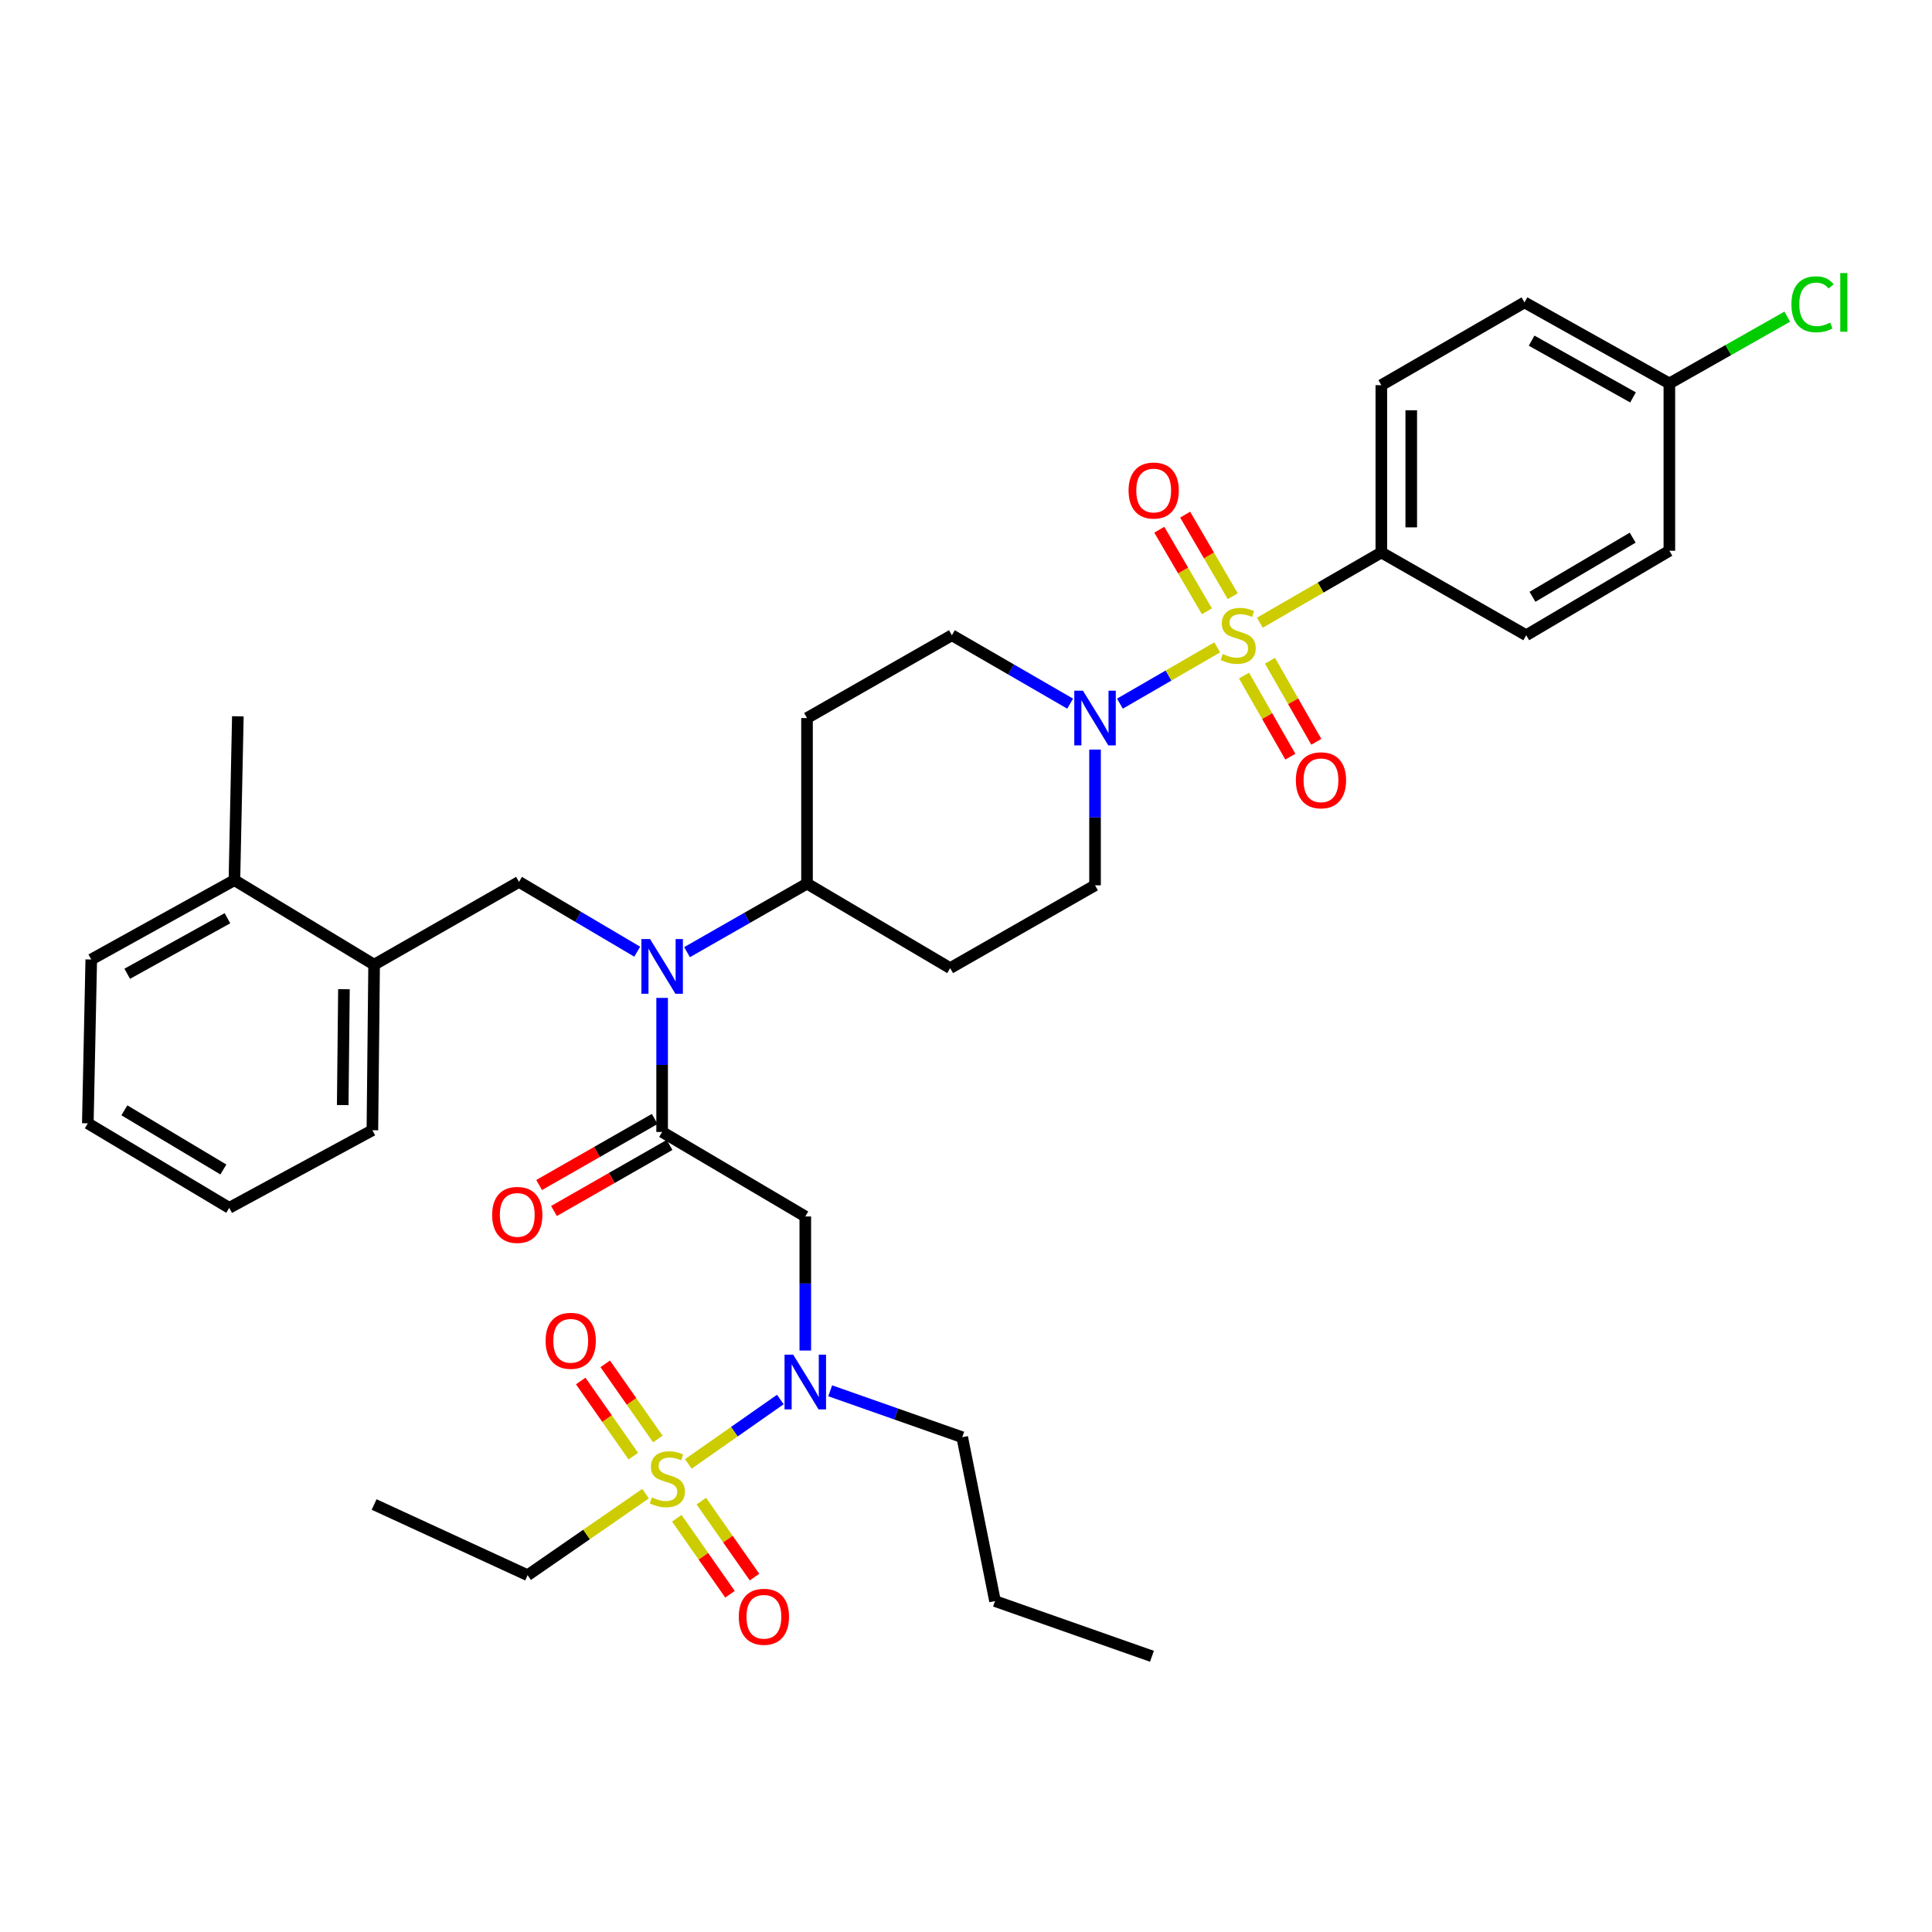 <?xml version='1.0' encoding='iso-8859-1'?>
<svg version='1.1' baseProfile='full'
              xmlns='http://www.w3.org/2000/svg'
                      xmlns:rdkit='http://www.rdkit.org/xml'
                      xmlns:xlink='http://www.w3.org/1999/xlink'
                  xml:space='preserve'
width='1000px' height='1000px' viewBox='0 0 1000 1000'>
<!-- END OF HEADER -->
<rect style='opacity:1.0;fill:#FFFFFF;stroke:none' width='1000' height='1000' x='0' y='0'> </rect>
<path class='bond-0' d='M 566.788,387.983 L 566.788,423.112' style='fill:none;fill-rule:evenodd;stroke:#0000FF;stroke-width:6px;stroke-linecap:butt;stroke-linejoin:miter;stroke-opacity:1' />
<path class='bond-0' d='M 566.788,423.112 L 566.788,458.241' style='fill:none;fill-rule:evenodd;stroke:#000000;stroke-width:6px;stroke-linecap:butt;stroke-linejoin:miter;stroke-opacity:1' />
<path class='bond-1' d='M 579.668,364.208 L 604.853,349.642' style='fill:none;fill-rule:evenodd;stroke:#0000FF;stroke-width:6px;stroke-linecap:butt;stroke-linejoin:miter;stroke-opacity:1' />
<path class='bond-1' d='M 604.853,349.642 L 630.038,335.075' style='fill:none;fill-rule:evenodd;stroke:#CCCC00;stroke-width:6px;stroke-linecap:butt;stroke-linejoin:miter;stroke-opacity:1' />
<path class='bond-2' d='M 553.908,364.208 L 523.303,346.504' style='fill:none;fill-rule:evenodd;stroke:#0000FF;stroke-width:6px;stroke-linecap:butt;stroke-linejoin:miter;stroke-opacity:1' />
<path class='bond-2' d='M 523.303,346.504 L 492.697,328.801' style='fill:none;fill-rule:evenodd;stroke:#000000;stroke-width:6px;stroke-linecap:butt;stroke-linejoin:miter;stroke-opacity:1' />
<path class='bond-3' d='M 714.977,285.952 L 714.977,199.36' style='fill:none;fill-rule:evenodd;stroke:#000000;stroke-width:6px;stroke-linecap:butt;stroke-linejoin:miter;stroke-opacity:1' />
<path class='bond-3' d='M 730.464,272.963 L 730.464,212.349' style='fill:none;fill-rule:evenodd;stroke:#000000;stroke-width:6px;stroke-linecap:butt;stroke-linejoin:miter;stroke-opacity:1' />
<path class='bond-4' d='M 714.977,285.952 L 789.962,328.801' style='fill:none;fill-rule:evenodd;stroke:#000000;stroke-width:6px;stroke-linecap:butt;stroke-linejoin:miter;stroke-opacity:1' />
<path class='bond-5' d='M 714.977,285.952 L 683.541,304.132' style='fill:none;fill-rule:evenodd;stroke:#000000;stroke-width:6px;stroke-linecap:butt;stroke-linejoin:miter;stroke-opacity:1' />
<path class='bond-5' d='M 683.541,304.132 L 652.106,322.312' style='fill:none;fill-rule:evenodd;stroke:#CCCC00;stroke-width:6px;stroke-linecap:butt;stroke-linejoin:miter;stroke-opacity:1' />
<path class='bond-6' d='M 643.898,349.682 L 655.887,370.665' style='fill:none;fill-rule:evenodd;stroke:#CCCC00;stroke-width:6px;stroke-linecap:butt;stroke-linejoin:miter;stroke-opacity:1' />
<path class='bond-6' d='M 655.887,370.665 L 667.876,391.647' style='fill:none;fill-rule:evenodd;stroke:#FF0000;stroke-width:6px;stroke-linecap:butt;stroke-linejoin:miter;stroke-opacity:1' />
<path class='bond-6' d='M 657.346,341.998 L 669.335,362.981' style='fill:none;fill-rule:evenodd;stroke:#CCCC00;stroke-width:6px;stroke-linecap:butt;stroke-linejoin:miter;stroke-opacity:1' />
<path class='bond-6' d='M 669.335,362.981 L 681.323,383.964' style='fill:none;fill-rule:evenodd;stroke:#FF0000;stroke-width:6px;stroke-linecap:butt;stroke-linejoin:miter;stroke-opacity:1' />
<path class='bond-7' d='M 638.072,308.609 L 625.753,287.491' style='fill:none;fill-rule:evenodd;stroke:#CCCC00;stroke-width:6px;stroke-linecap:butt;stroke-linejoin:miter;stroke-opacity:1' />
<path class='bond-7' d='M 625.753,287.491 L 613.433,266.373' style='fill:none;fill-rule:evenodd;stroke:#FF0000;stroke-width:6px;stroke-linecap:butt;stroke-linejoin:miter;stroke-opacity:1' />
<path class='bond-7' d='M 624.695,316.413 L 612.375,295.295' style='fill:none;fill-rule:evenodd;stroke:#CCCC00;stroke-width:6px;stroke-linecap:butt;stroke-linejoin:miter;stroke-opacity:1' />
<path class='bond-7' d='M 612.375,295.295 L 600.056,274.177' style='fill:none;fill-rule:evenodd;stroke:#FF0000;stroke-width:6px;stroke-linecap:butt;stroke-linejoin:miter;stroke-opacity:1' />
<path class='bond-8' d='M 714.977,199.36 L 789.075,156.512' style='fill:none;fill-rule:evenodd;stroke:#000000;stroke-width:6px;stroke-linecap:butt;stroke-linejoin:miter;stroke-opacity:1' />
<path class='bond-9' d='M 789.962,328.801 L 864.06,285.066' style='fill:none;fill-rule:evenodd;stroke:#000000;stroke-width:6px;stroke-linecap:butt;stroke-linejoin:miter;stroke-opacity:1' />
<path class='bond-9' d='M 793.204,308.903 L 845.074,278.289' style='fill:none;fill-rule:evenodd;stroke:#000000;stroke-width:6px;stroke-linecap:butt;stroke-linejoin:miter;stroke-opacity:1' />
<path class='bond-10' d='M 416.818,699.039 L 416.818,664.342' style='fill:none;fill-rule:evenodd;stroke:#0000FF;stroke-width:6px;stroke-linecap:butt;stroke-linejoin:miter;stroke-opacity:1' />
<path class='bond-10' d='M 416.818,664.342 L 416.818,629.644' style='fill:none;fill-rule:evenodd;stroke:#000000;stroke-width:6px;stroke-linecap:butt;stroke-linejoin:miter;stroke-opacity:1' />
<path class='bond-11' d='M 403.898,724.385 L 380.083,741.056' style='fill:none;fill-rule:evenodd;stroke:#0000FF;stroke-width:6px;stroke-linecap:butt;stroke-linejoin:miter;stroke-opacity:1' />
<path class='bond-11' d='M 380.083,741.056 L 356.268,757.726' style='fill:none;fill-rule:evenodd;stroke:#CCCC00;stroke-width:6px;stroke-linecap:butt;stroke-linejoin:miter;stroke-opacity:1' />
<path class='bond-12' d='M 429.71,719.875 L 463.88,731.891' style='fill:none;fill-rule:evenodd;stroke:#0000FF;stroke-width:6px;stroke-linecap:butt;stroke-linejoin:miter;stroke-opacity:1' />
<path class='bond-12' d='M 463.88,731.891 L 498.049,743.907' style='fill:none;fill-rule:evenodd;stroke:#000000;stroke-width:6px;stroke-linecap:butt;stroke-linejoin:miter;stroke-opacity:1' />
<path class='bond-13' d='M 273.094,815.322 L 193.644,778.728' style='fill:none;fill-rule:evenodd;stroke:#000000;stroke-width:6px;stroke-linecap:butt;stroke-linejoin:miter;stroke-opacity:1' />
<path class='bond-14' d='M 273.094,815.322 L 303.61,794.225' style='fill:none;fill-rule:evenodd;stroke:#000000;stroke-width:6px;stroke-linecap:butt;stroke-linejoin:miter;stroke-opacity:1' />
<path class='bond-14' d='M 303.61,794.225 L 334.126,773.128' style='fill:none;fill-rule:evenodd;stroke:#CCCC00;stroke-width:6px;stroke-linecap:butt;stroke-linejoin:miter;stroke-opacity:1' />
<path class='bond-15' d='M 340.487,744.808 L 326.876,725.366' style='fill:none;fill-rule:evenodd;stroke:#CCCC00;stroke-width:6px;stroke-linecap:butt;stroke-linejoin:miter;stroke-opacity:1' />
<path class='bond-15' d='M 326.876,725.366 L 313.264,705.925' style='fill:none;fill-rule:evenodd;stroke:#FF0000;stroke-width:6px;stroke-linecap:butt;stroke-linejoin:miter;stroke-opacity:1' />
<path class='bond-15' d='M 327.8,753.691 L 314.189,734.249' style='fill:none;fill-rule:evenodd;stroke:#CCCC00;stroke-width:6px;stroke-linecap:butt;stroke-linejoin:miter;stroke-opacity:1' />
<path class='bond-15' d='M 314.189,734.249 L 300.577,714.807' style='fill:none;fill-rule:evenodd;stroke:#FF0000;stroke-width:6px;stroke-linecap:butt;stroke-linejoin:miter;stroke-opacity:1' />
<path class='bond-16' d='M 350.319,785.859 L 364.082,805.523' style='fill:none;fill-rule:evenodd;stroke:#CCCC00;stroke-width:6px;stroke-linecap:butt;stroke-linejoin:miter;stroke-opacity:1' />
<path class='bond-16' d='M 364.082,805.523 L 377.844,825.186' style='fill:none;fill-rule:evenodd;stroke:#FF0000;stroke-width:6px;stroke-linecap:butt;stroke-linejoin:miter;stroke-opacity:1' />
<path class='bond-16' d='M 363.007,776.978 L 376.77,796.642' style='fill:none;fill-rule:evenodd;stroke:#CCCC00;stroke-width:6px;stroke-linecap:butt;stroke-linejoin:miter;stroke-opacity:1' />
<path class='bond-16' d='M 376.77,796.642 L 390.533,816.306' style='fill:none;fill-rule:evenodd;stroke:#FF0000;stroke-width:6px;stroke-linecap:butt;stroke-linejoin:miter;stroke-opacity:1' />
<path class='bond-17' d='M 498.049,743.907 L 515.017,828.718' style='fill:none;fill-rule:evenodd;stroke:#000000;stroke-width:6px;stroke-linecap:butt;stroke-linejoin:miter;stroke-opacity:1' />
<path class='bond-18' d='M 515.017,828.718 L 596.248,857.284' style='fill:none;fill-rule:evenodd;stroke:#000000;stroke-width:6px;stroke-linecap:butt;stroke-linejoin:miter;stroke-opacity:1' />
<path class='bond-19' d='M 329.828,492.593 L 299.228,474.527' style='fill:none;fill-rule:evenodd;stroke:#0000FF;stroke-width:6px;stroke-linecap:butt;stroke-linejoin:miter;stroke-opacity:1' />
<path class='bond-19' d='M 299.228,474.527 L 268.629,456.46' style='fill:none;fill-rule:evenodd;stroke:#000000;stroke-width:6px;stroke-linecap:butt;stroke-linejoin:miter;stroke-opacity:1' />
<path class='bond-20' d='M 342.719,516.506 L 342.719,551.204' style='fill:none;fill-rule:evenodd;stroke:#0000FF;stroke-width:6px;stroke-linecap:butt;stroke-linejoin:miter;stroke-opacity:1' />
<path class='bond-20' d='M 342.719,551.204 L 342.719,585.901' style='fill:none;fill-rule:evenodd;stroke:#000000;stroke-width:6px;stroke-linecap:butt;stroke-linejoin:miter;stroke-opacity:1' />
<path class='bond-21' d='M 355.618,492.834 L 386.665,475.094' style='fill:none;fill-rule:evenodd;stroke:#0000FF;stroke-width:6px;stroke-linecap:butt;stroke-linejoin:miter;stroke-opacity:1' />
<path class='bond-21' d='M 386.665,475.094 L 417.712,457.355' style='fill:none;fill-rule:evenodd;stroke:#000000;stroke-width:6px;stroke-linecap:butt;stroke-linejoin:miter;stroke-opacity:1' />
<path class='bond-22' d='M 338.877,579.178 L 308.964,596.271' style='fill:none;fill-rule:evenodd;stroke:#000000;stroke-width:6px;stroke-linecap:butt;stroke-linejoin:miter;stroke-opacity:1' />
<path class='bond-22' d='M 308.964,596.271 L 279.051,613.364' style='fill:none;fill-rule:evenodd;stroke:#FF0000;stroke-width:6px;stroke-linecap:butt;stroke-linejoin:miter;stroke-opacity:1' />
<path class='bond-22' d='M 346.561,592.624 L 316.648,609.718' style='fill:none;fill-rule:evenodd;stroke:#000000;stroke-width:6px;stroke-linecap:butt;stroke-linejoin:miter;stroke-opacity:1' />
<path class='bond-22' d='M 316.648,609.718 L 286.735,626.811' style='fill:none;fill-rule:evenodd;stroke:#FF0000;stroke-width:6px;stroke-linecap:butt;stroke-linejoin:miter;stroke-opacity:1' />
<path class='bond-23' d='M 342.719,585.901 L 416.818,629.644' style='fill:none;fill-rule:evenodd;stroke:#000000;stroke-width:6px;stroke-linecap:butt;stroke-linejoin:miter;stroke-opacity:1' />
<path class='bond-24' d='M 268.629,456.46 L 193.644,499.309' style='fill:none;fill-rule:evenodd;stroke:#000000;stroke-width:6px;stroke-linecap:butt;stroke-linejoin:miter;stroke-opacity:1' />
<path class='bond-25' d='M 193.644,499.309 L 192.749,585.006' style='fill:none;fill-rule:evenodd;stroke:#000000;stroke-width:6px;stroke-linecap:butt;stroke-linejoin:miter;stroke-opacity:1' />
<path class='bond-25' d='M 178.023,512.002 L 177.396,571.99' style='fill:none;fill-rule:evenodd;stroke:#000000;stroke-width:6px;stroke-linecap:butt;stroke-linejoin:miter;stroke-opacity:1' />
<path class='bond-26' d='M 193.644,499.309 L 121.334,455.566' style='fill:none;fill-rule:evenodd;stroke:#000000;stroke-width:6px;stroke-linecap:butt;stroke-linejoin:miter;stroke-opacity:1' />
<path class='bond-27' d='M 192.749,585.006 L 118.65,625.179' style='fill:none;fill-rule:evenodd;stroke:#000000;stroke-width:6px;stroke-linecap:butt;stroke-linejoin:miter;stroke-opacity:1' />
<path class='bond-28' d='M 121.334,455.566 L 47.236,496.633' style='fill:none;fill-rule:evenodd;stroke:#000000;stroke-width:6px;stroke-linecap:butt;stroke-linejoin:miter;stroke-opacity:1' />
<path class='bond-28' d='M 117.727,475.272 L 65.858,504.019' style='fill:none;fill-rule:evenodd;stroke:#000000;stroke-width:6px;stroke-linecap:butt;stroke-linejoin:miter;stroke-opacity:1' />
<path class='bond-29' d='M 121.334,455.566 L 123.115,370.763' style='fill:none;fill-rule:evenodd;stroke:#000000;stroke-width:6px;stroke-linecap:butt;stroke-linejoin:miter;stroke-opacity:1' />
<path class='bond-30' d='M 118.65,625.179 L 45.455,581.435' style='fill:none;fill-rule:evenodd;stroke:#000000;stroke-width:6px;stroke-linecap:butt;stroke-linejoin:miter;stroke-opacity:1' />
<path class='bond-30' d='M 115.616,605.323 L 64.379,574.703' style='fill:none;fill-rule:evenodd;stroke:#000000;stroke-width:6px;stroke-linecap:butt;stroke-linejoin:miter;stroke-opacity:1' />
<path class='bond-31' d='M 566.788,458.241 L 491.803,501.099' style='fill:none;fill-rule:evenodd;stroke:#000000;stroke-width:6px;stroke-linecap:butt;stroke-linejoin:miter;stroke-opacity:1' />
<path class='bond-32' d='M 492.697,328.801 L 417.712,371.658' style='fill:none;fill-rule:evenodd;stroke:#000000;stroke-width:6px;stroke-linecap:butt;stroke-linejoin:miter;stroke-opacity:1' />
<path class='bond-33' d='M 417.712,371.658 L 417.712,457.355' style='fill:none;fill-rule:evenodd;stroke:#000000;stroke-width:6px;stroke-linecap:butt;stroke-linejoin:miter;stroke-opacity:1' />
<path class='bond-34' d='M 417.712,457.355 L 491.803,501.099' style='fill:none;fill-rule:evenodd;stroke:#000000;stroke-width:6px;stroke-linecap:butt;stroke-linejoin:miter;stroke-opacity:1' />
<path class='bond-35' d='M 47.236,496.633 L 45.455,581.435' style='fill:none;fill-rule:evenodd;stroke:#000000;stroke-width:6px;stroke-linecap:butt;stroke-linejoin:miter;stroke-opacity:1' />
<path class='bond-36' d='M 864.06,198.474 L 864.06,285.066' style='fill:none;fill-rule:evenodd;stroke:#000000;stroke-width:6px;stroke-linecap:butt;stroke-linejoin:miter;stroke-opacity:1' />
<path class='bond-37' d='M 864.06,198.474 L 894.581,181.188' style='fill:none;fill-rule:evenodd;stroke:#000000;stroke-width:6px;stroke-linecap:butt;stroke-linejoin:miter;stroke-opacity:1' />
<path class='bond-37' d='M 894.581,181.188 L 925.102,163.902' style='fill:none;fill-rule:evenodd;stroke:#00CC00;stroke-width:6px;stroke-linecap:butt;stroke-linejoin:miter;stroke-opacity:1' />
<path class='bond-38' d='M 864.06,198.474 L 789.075,156.512' style='fill:none;fill-rule:evenodd;stroke:#000000;stroke-width:6px;stroke-linecap:butt;stroke-linejoin:miter;stroke-opacity:1' />
<path class='bond-38' d='M 845.25,205.695 L 792.76,176.321' style='fill:none;fill-rule:evenodd;stroke:#000000;stroke-width:6px;stroke-linecap:butt;stroke-linejoin:miter;stroke-opacity:1' />
<path  class='atom-0' d='M 560.528 357.498
L 569.808 372.498
Q 570.728 373.978, 572.208 376.658
Q 573.688 379.338, 573.768 379.498
L 573.768 357.498
L 577.528 357.498
L 577.528 385.818
L 573.648 385.818
L 563.688 369.418
Q 562.528 367.498, 561.288 365.298
Q 560.088 363.098, 559.728 362.418
L 559.728 385.818
L 556.048 385.818
L 556.048 357.498
L 560.528 357.498
' fill='#0000FF'/>
<path  class='atom-2' d='M 632.886 338.521
Q 633.206 338.641, 634.526 339.201
Q 635.846 339.761, 637.286 340.121
Q 638.766 340.441, 640.206 340.441
Q 642.886 340.441, 644.446 339.161
Q 646.006 337.841, 646.006 335.561
Q 646.006 334.001, 645.206 333.041
Q 644.446 332.081, 643.246 331.561
Q 642.046 331.041, 640.046 330.441
Q 637.526 329.681, 636.006 328.961
Q 634.526 328.241, 633.446 326.721
Q 632.406 325.201, 632.406 322.641
Q 632.406 319.081, 634.806 316.881
Q 637.246 314.681, 642.046 314.681
Q 645.326 314.681, 649.046 316.241
L 648.126 319.321
Q 644.726 317.921, 642.166 317.921
Q 639.406 317.921, 637.886 319.081
Q 636.366 320.201, 636.406 322.161
Q 636.406 323.681, 637.166 324.601
Q 637.966 325.521, 639.086 326.041
Q 640.246 326.561, 642.166 327.161
Q 644.726 327.961, 646.246 328.761
Q 647.766 329.561, 648.846 331.201
Q 649.966 332.801, 649.966 335.561
Q 649.966 339.481, 647.326 341.601
Q 644.726 343.681, 640.366 343.681
Q 637.846 343.681, 635.926 343.121
Q 634.046 342.601, 631.806 341.681
L 632.886 338.521
' fill='#CCCC00'/>
<path  class='atom-3' d='M 670.735 403.874
Q 670.735 397.074, 674.095 393.274
Q 677.455 389.474, 683.735 389.474
Q 690.015 389.474, 693.375 393.274
Q 696.735 397.074, 696.735 403.874
Q 696.735 410.754, 693.335 414.674
Q 689.935 418.554, 683.735 418.554
Q 677.495 418.554, 674.095 414.674
Q 670.735 410.794, 670.735 403.874
M 683.735 415.354
Q 688.055 415.354, 690.375 412.474
Q 692.735 409.554, 692.735 403.874
Q 692.735 398.314, 690.375 395.514
Q 688.055 392.674, 683.735 392.674
Q 679.415 392.674, 677.055 395.474
Q 674.735 398.274, 674.735 403.874
Q 674.735 409.594, 677.055 412.474
Q 679.415 415.354, 683.735 415.354
' fill='#FF0000'/>
<path  class='atom-4' d='M 584.143 253.896
Q 584.143 247.096, 587.503 243.296
Q 590.863 239.496, 597.143 239.496
Q 603.423 239.496, 606.783 243.296
Q 610.143 247.096, 610.143 253.896
Q 610.143 260.776, 606.743 264.696
Q 603.343 268.576, 597.143 268.576
Q 590.903 268.576, 587.503 264.696
Q 584.143 260.816, 584.143 253.896
M 597.143 265.376
Q 601.463 265.376, 603.783 262.496
Q 606.143 259.576, 606.143 253.896
Q 606.143 248.336, 603.783 245.536
Q 601.463 242.696, 597.143 242.696
Q 592.823 242.696, 590.463 245.496
Q 588.143 248.296, 588.143 253.896
Q 588.143 259.616, 590.463 262.496
Q 592.823 265.376, 597.143 265.376
' fill='#FF0000'/>
<path  class='atom-7' d='M 410.558 701.182
L 419.838 716.182
Q 420.758 717.662, 422.238 720.342
Q 423.718 723.022, 423.798 723.182
L 423.798 701.182
L 427.558 701.182
L 427.558 729.502
L 423.678 729.502
L 413.718 713.102
Q 412.558 711.182, 411.318 708.982
Q 410.118 706.782, 409.758 706.102
L 409.758 729.502
L 406.078 729.502
L 406.078 701.182
L 410.558 701.182
' fill='#0000FF'/>
<path  class='atom-9' d='M 337.403 775.052
Q 337.723 775.172, 339.043 775.732
Q 340.363 776.292, 341.803 776.652
Q 343.283 776.972, 344.723 776.972
Q 347.403 776.972, 348.963 775.692
Q 350.523 774.372, 350.523 772.092
Q 350.523 770.532, 349.723 769.572
Q 348.963 768.612, 347.763 768.092
Q 346.563 767.572, 344.563 766.972
Q 342.043 766.212, 340.523 765.492
Q 339.043 764.772, 337.963 763.252
Q 336.923 761.732, 336.923 759.172
Q 336.923 755.612, 339.323 753.412
Q 341.763 751.212, 346.563 751.212
Q 349.843 751.212, 353.563 752.772
L 352.643 755.852
Q 349.243 754.452, 346.683 754.452
Q 343.923 754.452, 342.403 755.612
Q 340.883 756.732, 340.923 758.692
Q 340.923 760.212, 341.683 761.132
Q 342.483 762.052, 343.603 762.572
Q 344.763 763.092, 346.683 763.692
Q 349.243 764.492, 350.763 765.292
Q 352.283 766.092, 353.363 767.732
Q 354.483 769.332, 354.483 772.092
Q 354.483 776.012, 351.843 778.132
Q 349.243 780.212, 344.883 780.212
Q 342.363 780.212, 340.443 779.652
Q 338.563 779.132, 336.323 778.212
L 337.403 775.052
' fill='#CCCC00'/>
<path  class='atom-10' d='M 282.405 693.997
Q 282.405 687.197, 285.765 683.397
Q 289.125 679.597, 295.405 679.597
Q 301.685 679.597, 305.045 683.397
Q 308.405 687.197, 308.405 693.997
Q 308.405 700.877, 305.005 704.797
Q 301.605 708.677, 295.405 708.677
Q 289.165 708.677, 285.765 704.797
Q 282.405 700.917, 282.405 693.997
M 295.405 705.477
Q 299.725 705.477, 302.045 702.597
Q 304.405 699.677, 304.405 693.997
Q 304.405 688.437, 302.045 685.637
Q 299.725 682.797, 295.405 682.797
Q 291.085 682.797, 288.725 685.597
Q 286.405 688.397, 286.405 693.997
Q 286.405 699.717, 288.725 702.597
Q 291.085 705.477, 295.405 705.477
' fill='#FF0000'/>
<path  class='atom-11' d='M 382.393 836.834
Q 382.393 830.034, 385.753 826.234
Q 389.113 822.434, 395.393 822.434
Q 401.673 822.434, 405.033 826.234
Q 408.393 830.034, 408.393 836.834
Q 408.393 843.714, 404.993 847.634
Q 401.593 851.514, 395.393 851.514
Q 389.153 851.514, 385.753 847.634
Q 382.393 843.754, 382.393 836.834
M 395.393 848.314
Q 399.713 848.314, 402.033 845.434
Q 404.393 842.514, 404.393 836.834
Q 404.393 831.274, 402.033 828.474
Q 399.713 825.634, 395.393 825.634
Q 391.073 825.634, 388.713 828.434
Q 386.393 831.234, 386.393 836.834
Q 386.393 842.554, 388.713 845.434
Q 391.073 848.314, 395.393 848.314
' fill='#FF0000'/>
<path  class='atom-15' d='M 336.459 486.044
L 345.739 501.044
Q 346.659 502.524, 348.139 505.204
Q 349.619 507.884, 349.699 508.044
L 349.699 486.044
L 353.459 486.044
L 353.459 514.364
L 349.579 514.364
L 339.619 497.964
Q 338.459 496.044, 337.219 493.844
Q 336.019 491.644, 335.659 490.964
L 335.659 514.364
L 331.979 514.364
L 331.979 486.044
L 336.459 486.044
' fill='#0000FF'/>
<path  class='atom-17' d='M 254.734 628.83
Q 254.734 622.03, 258.094 618.23
Q 261.454 614.43, 267.734 614.43
Q 274.014 614.43, 277.374 618.23
Q 280.734 622.03, 280.734 628.83
Q 280.734 635.71, 277.334 639.63
Q 273.934 643.51, 267.734 643.51
Q 261.494 643.51, 258.094 639.63
Q 254.734 635.75, 254.734 628.83
M 267.734 640.31
Q 272.054 640.31, 274.374 637.43
Q 276.734 634.51, 276.734 628.83
Q 276.734 623.27, 274.374 620.47
Q 272.054 617.63, 267.734 617.63
Q 263.414 617.63, 261.054 620.43
Q 258.734 623.23, 258.734 628.83
Q 258.734 634.55, 261.054 637.43
Q 263.414 640.31, 267.734 640.31
' fill='#FF0000'/>
<path  class='atom-36' d='M 927.231 157.492
Q 927.231 150.452, 930.511 146.772
Q 933.831 143.052, 940.111 143.052
Q 945.951 143.052, 949.071 147.172
L 946.431 149.332
Q 944.151 146.332, 940.111 146.332
Q 935.831 146.332, 933.551 149.212
Q 931.311 152.052, 931.311 157.492
Q 931.311 163.092, 933.631 165.972
Q 935.991 168.852, 940.551 168.852
Q 943.671 168.852, 947.311 166.972
L 948.431 169.972
Q 946.951 170.932, 944.711 171.492
Q 942.471 172.052, 939.991 172.052
Q 933.831 172.052, 930.511 168.292
Q 927.231 164.532, 927.231 157.492
' fill='#00CC00'/>
<path  class='atom-36' d='M 952.511 141.332
L 956.191 141.332
L 956.191 171.692
L 952.511 171.692
L 952.511 141.332
' fill='#00CC00'/>
</svg>
